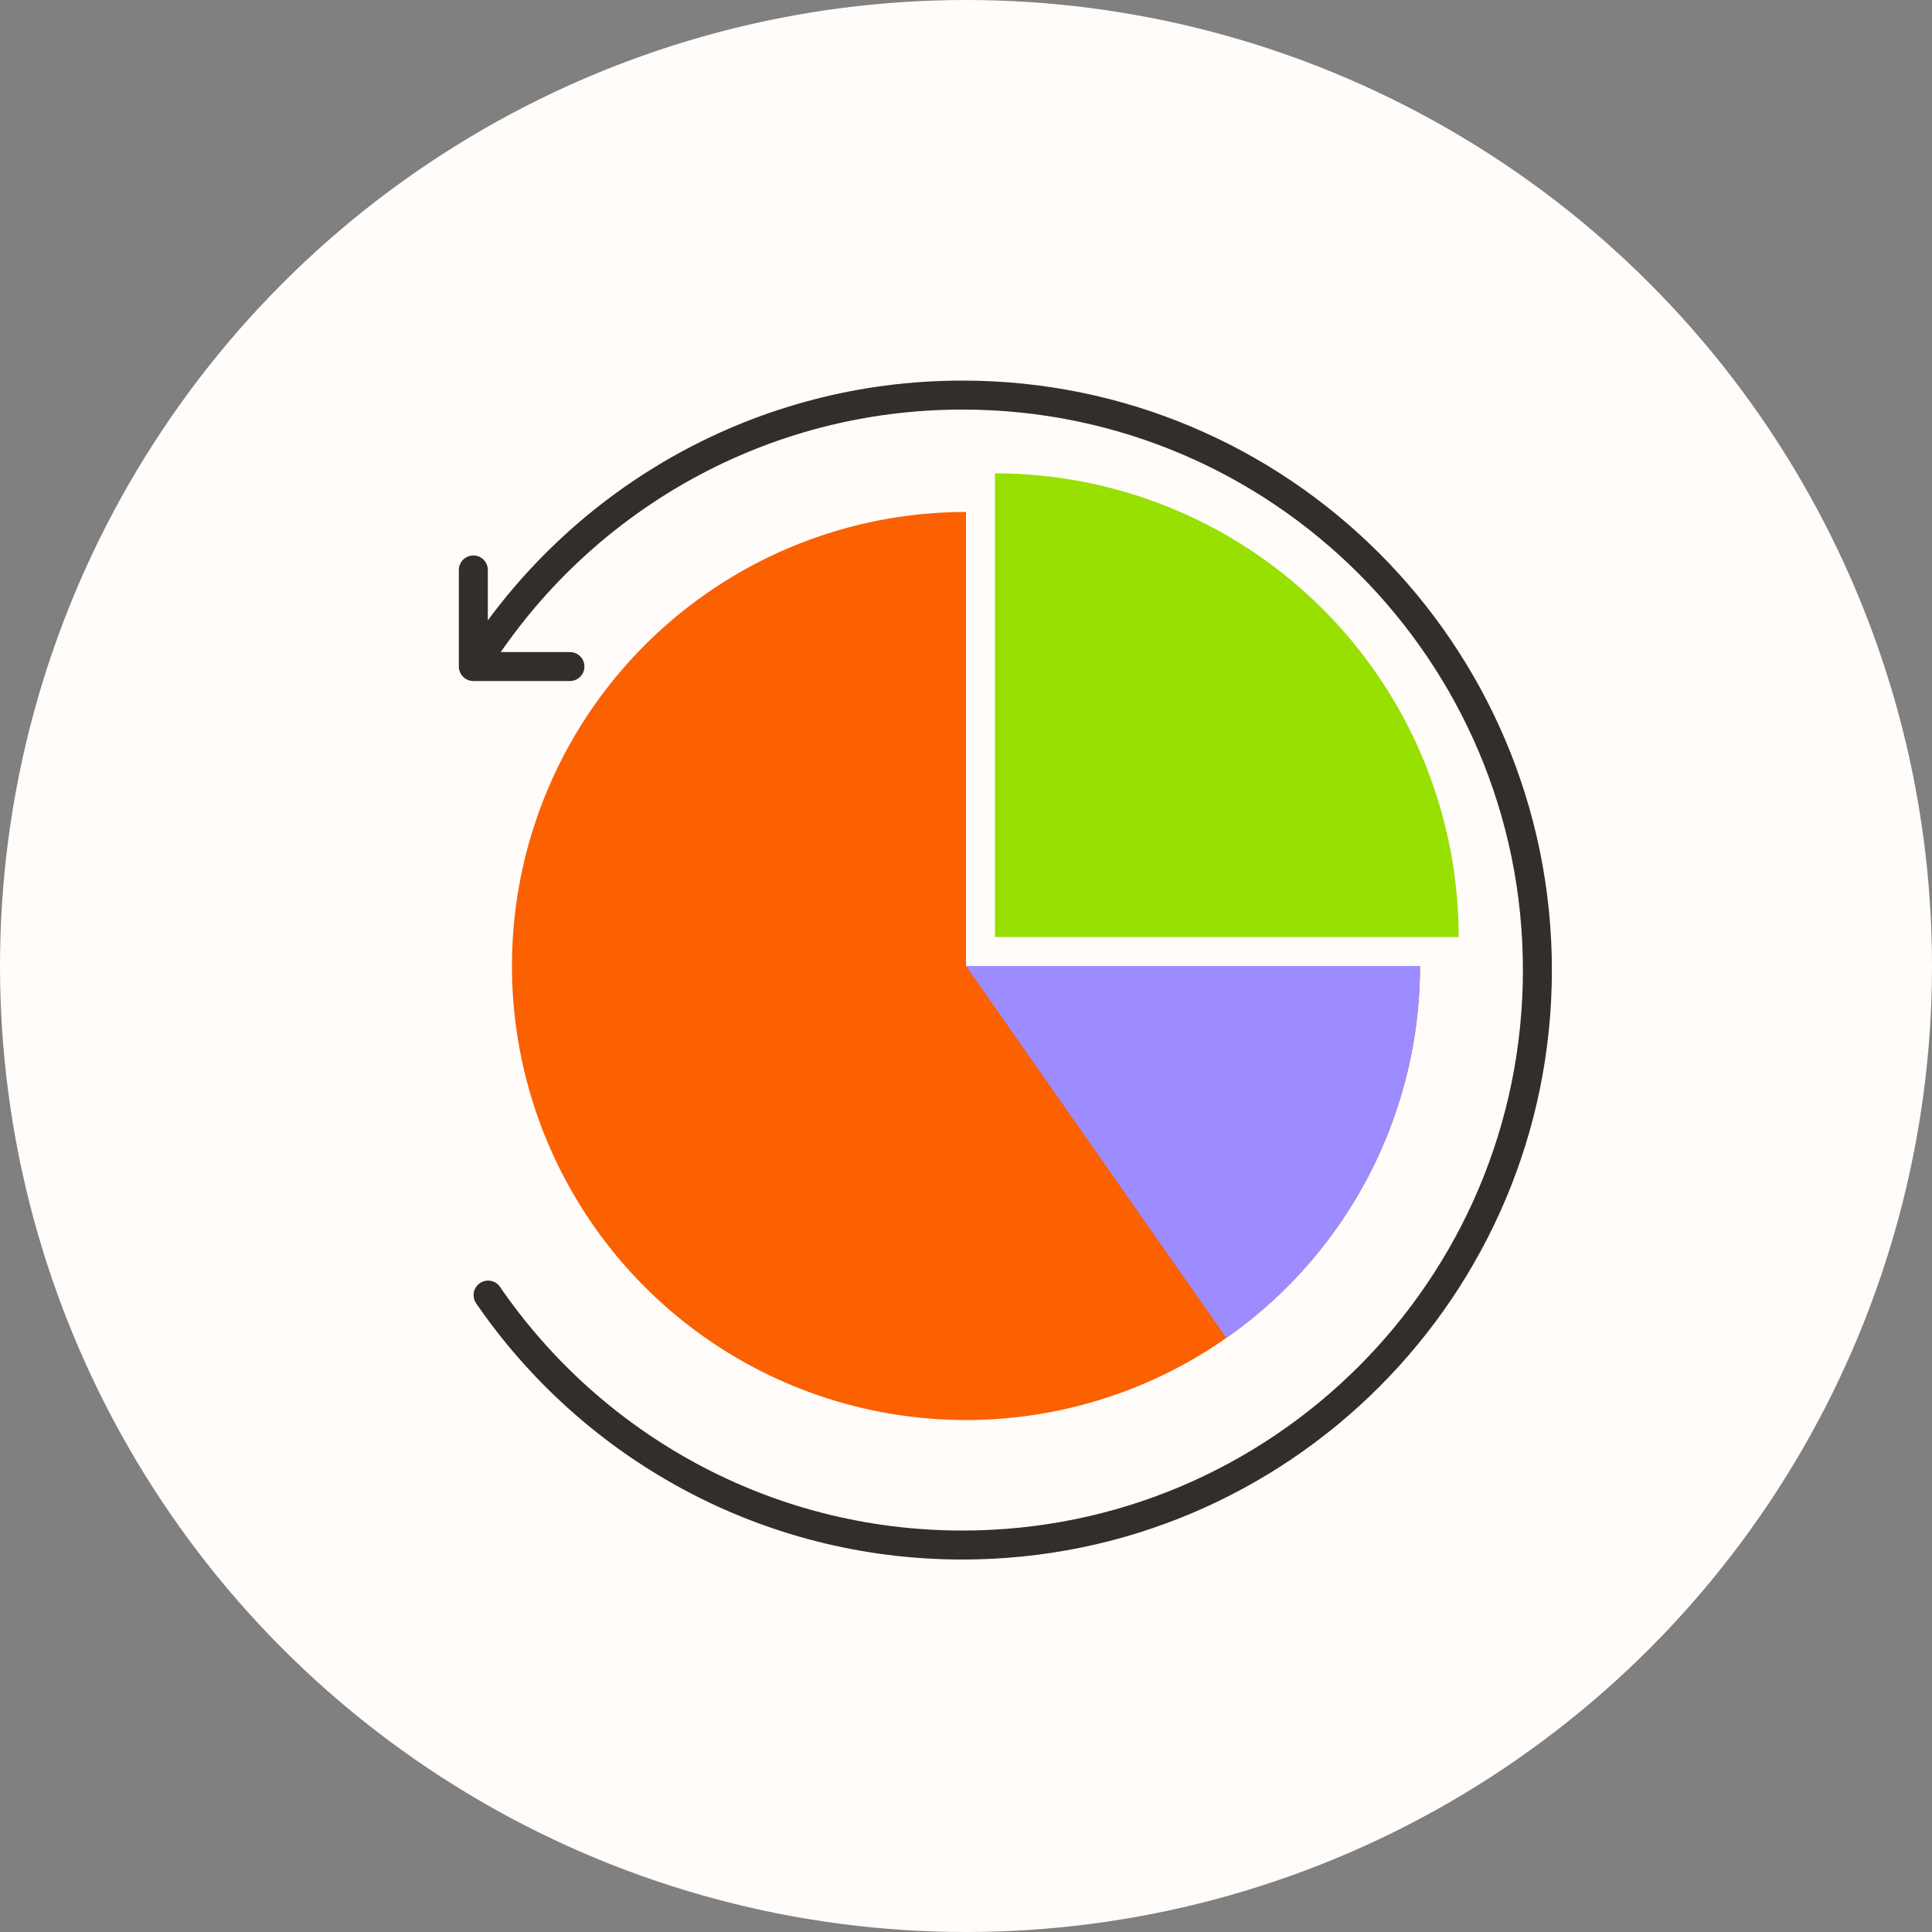 <svg xmlns="http://www.w3.org/2000/svg" width="200" height="200" fill="none"><rect width="100%" height="100%" fill="#808080" stroke="none"/><circle cx="100" cy="100" r="100" fill="#FFFCFA"/><path fill="#98E001" d="M151 97a48.004 48.004 0 0 0-29.631-44.346A48.005 48.005 0 0 0 103 49v48h48Z"/><path fill="#FB6001" d="M147 100a47.003 47.003 0 0 1-29.014 43.422 46.998 46.998 0 0 1-61.408-61.408A47 47 0 0 1 100 53v47h47Z"/><path fill="#9C8CFF" d="M147 100a46.998 46.998 0 0 1-20.046 38.503L100 100h47Z"/><path stroke="#332E2A" stroke-linecap="round" stroke-linejoin="round" stroke-width="3" d="M49 59v10h10"/><path stroke="#332E2A" stroke-linecap="round" stroke-width="3" d="M49.91 67.683C60.557 51.546 78.85 40.898 99.63 40.898c32.872 0 59.521 26.65 59.521 59.522 0 32.873-26.649 59.522-59.522 59.522-20.385 0-38.377-10.249-49.105-25.874"/></svg>
